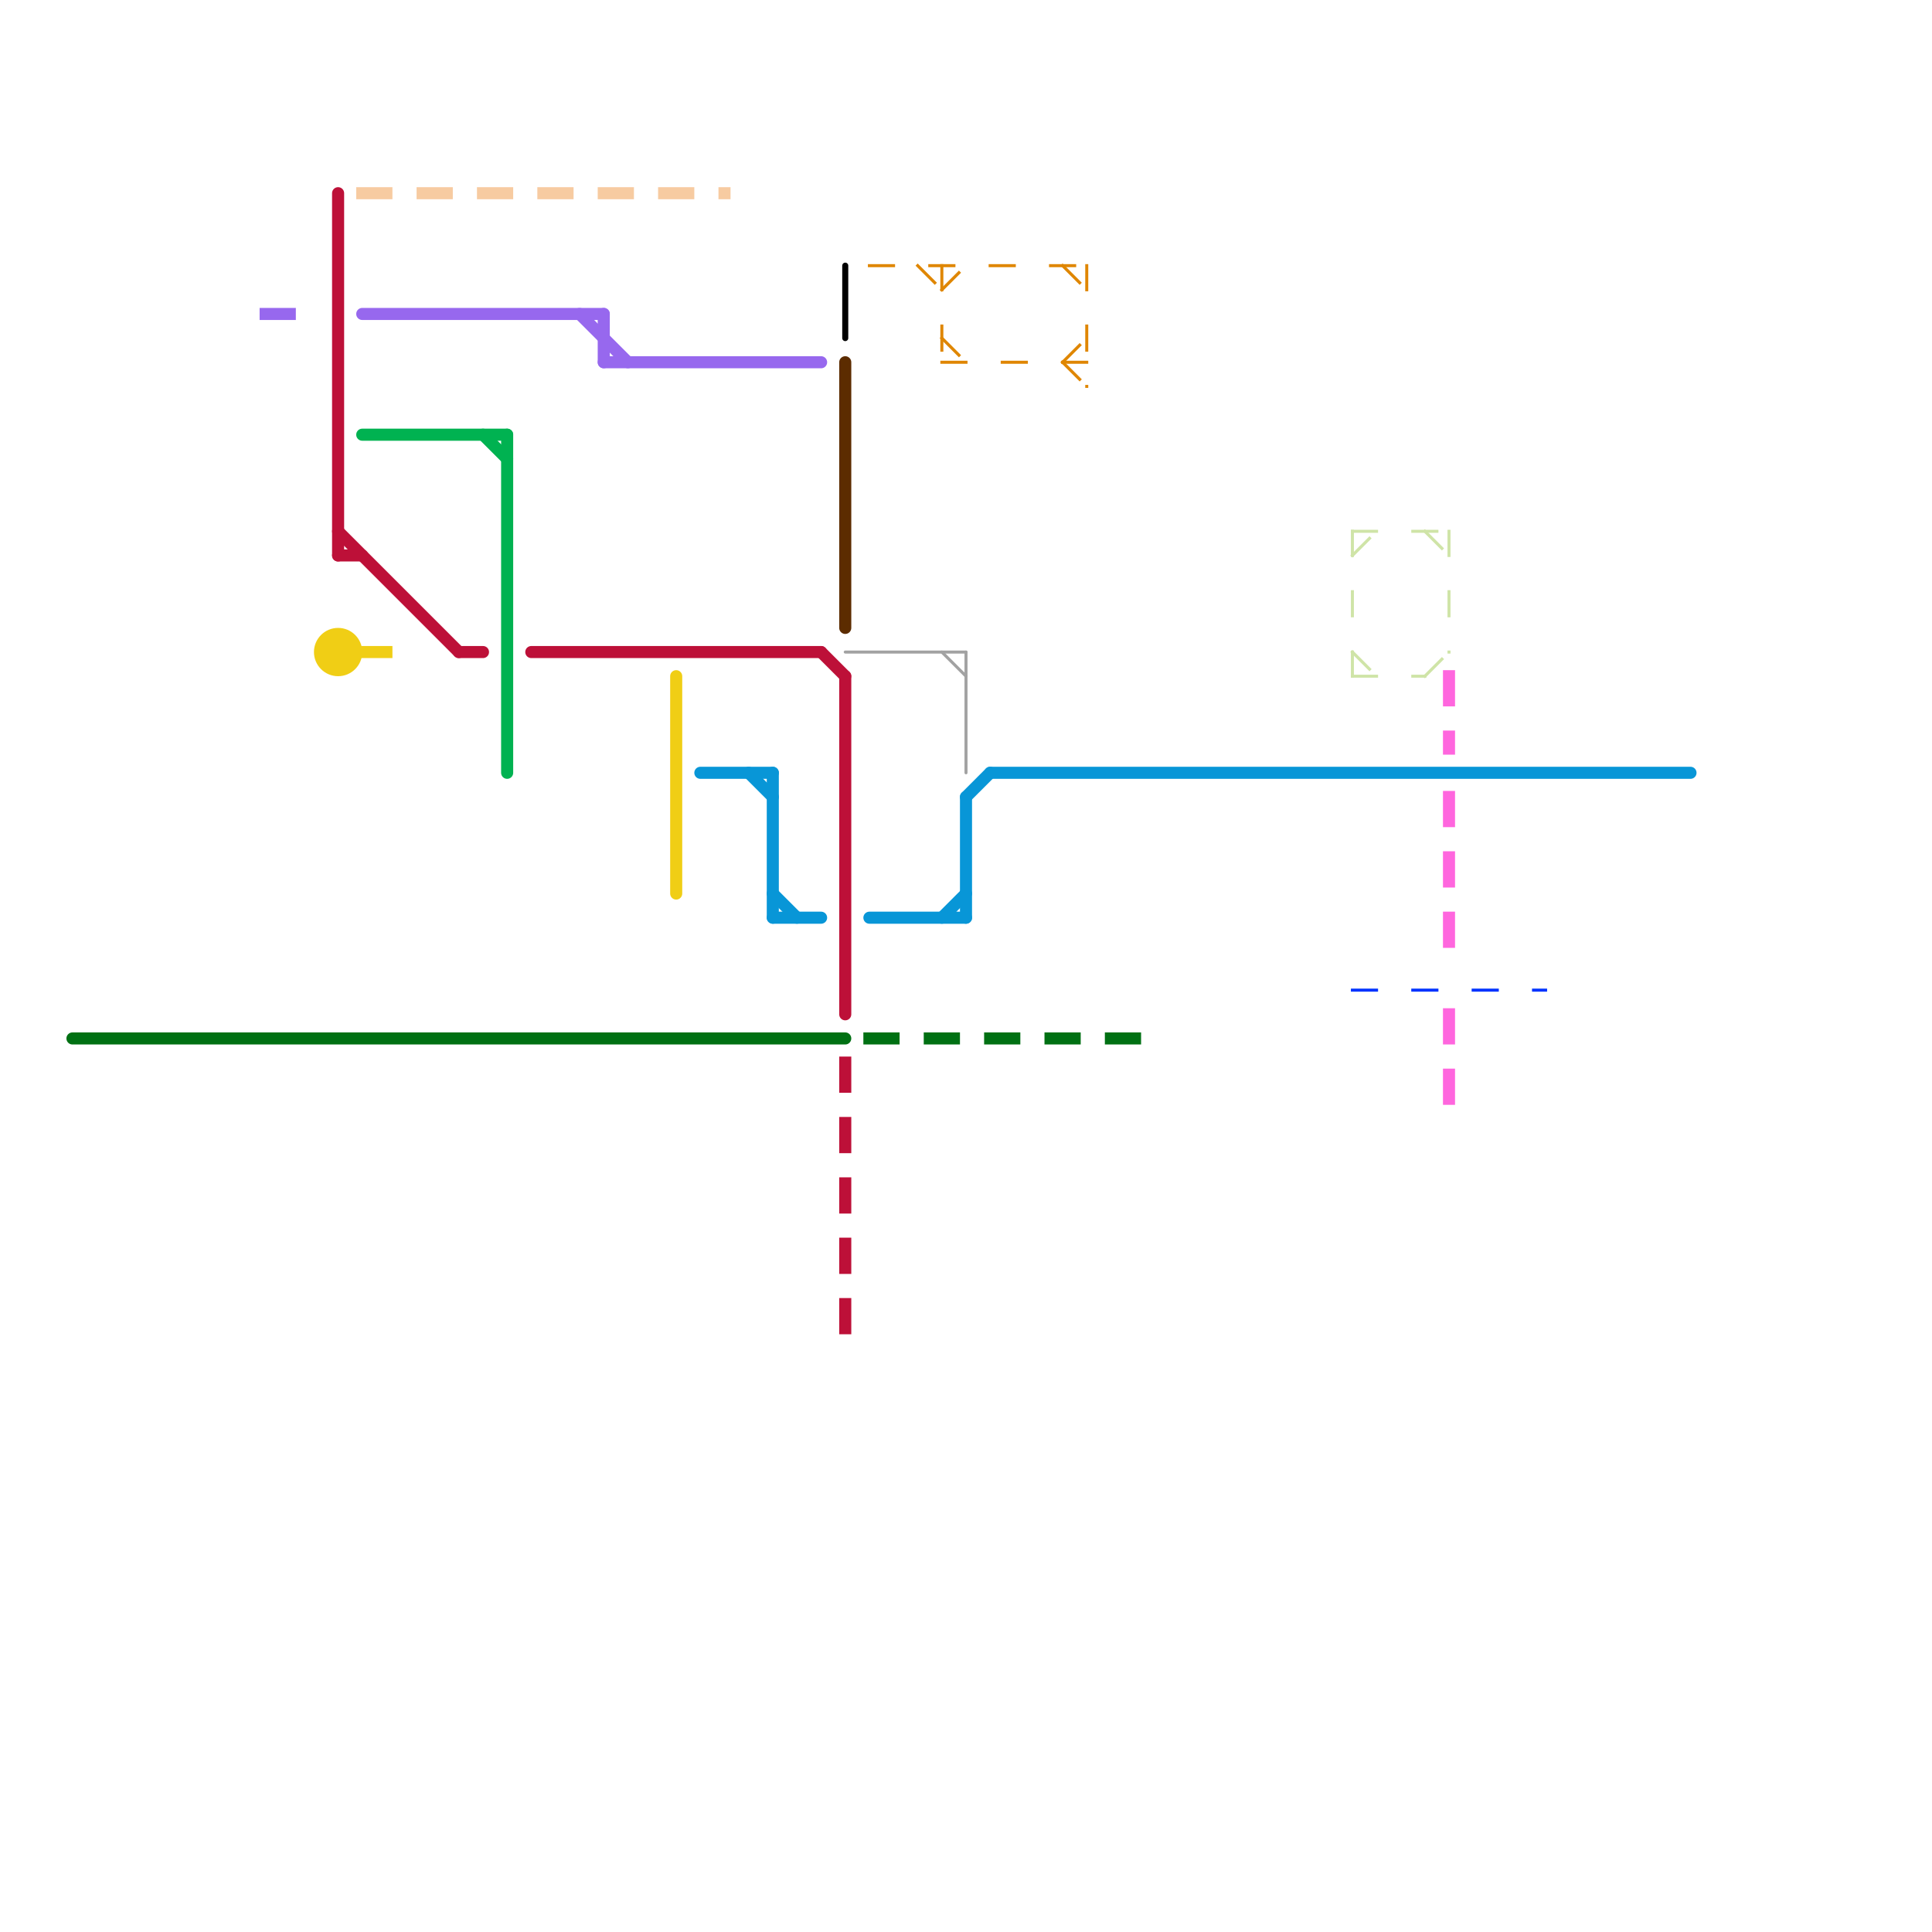 
<svg version="1.1" xmlns="http://www.w3.org/2000/svg" viewBox="0 0 80 80">
<style>text { font: 1px Helvetica; font-weight: 600; white-space: pre; dominant-baseline: central; } line { stroke-width: 0.5; fill: none; stroke-linecap: round; stroke-linejoin: round; } .c0 { stroke: #bd1038 } .c1 { stroke: #9768ee } .c2 { stroke: #5c2c00 } .c3 { stroke: #ff66de } .c4 { stroke: #f0ce15 } .c5 { stroke: #0896d7 } .c6 { stroke: #00b251 } .c7 { stroke: #000000 } .c8 { stroke: #007013 } .c9 { stroke: #f7cba1 } .c10 { stroke: #cfe4a7 } .c11 { stroke: #df8600 } .c12 { stroke: #a2a2a2 } .c13 { stroke: #0033ff } .w4 { stroke-width: .25; }.w5 { stroke-width: .125; }.w3 { stroke-width: .5; }.l1 { stroke-dasharray: 1 1.5; stroke-linecap: square; }</style><defs><g id="ct-xf"><circle r="0.5" fill="#fff" stroke="#000" stroke-width="0.2"/></g><g id="ct"><circle r="0.5" fill="#fff" stroke="#000" stroke-width="0.1"/></g><g id="csm-9768ee"><circle r="0.4" fill="#9768ee"/><circle r="0.2" fill="#fff"/></g><g id="csm-df8600"><circle r="0.4" fill="#df8600"/><circle r="0.2" fill="#fff"/></g><g id="csm-a2a2a2"><circle r="0.4" fill="#a2a2a2"/><circle r="0.2" fill="#fff"/></g><g id="csm-cfe4a7"><circle r="0.4" fill="#cfe4a7"/><circle r="0.2" fill="#fff"/></g><g id="csm-0033ff"><circle r="0.4" fill="#0033ff"/><circle r="0.2" fill="#fff"/></g></defs><line class="c0 " x1="34" y1="27" x2="35" y2="28"/><line class="c0 " x1="14" y1="22" x2="19" y2="27"/><line class="c0 " x1="14" y1="8" x2="14" y2="23"/><line class="c0 " x1="14" y1="23" x2="15" y2="23"/><line class="c0 " x1="22" y1="27" x2="34" y2="27"/><line class="c0 " x1="19" y1="27" x2="20" y2="27"/><line class="c0 " x1="35" y1="28" x2="35" y2="42"/><line class="c0 l1" x1="35" y1="44" x2="35" y2="56"/><line class="c1 " x1="25" y1="15" x2="34" y2="15"/><line class="c1 " x1="24" y1="13" x2="26" y2="15"/><line class="c1 " x1="25" y1="13" x2="25" y2="15"/><line class="c1 " x1="15" y1="13" x2="25" y2="13"/><line class="c1 l1" x1="11" y1="13" x2="13" y2="13"/><line class="c2 " x1="35" y1="15" x2="35" y2="26"/><line class="c3 l1" x1="60" y1="42" x2="60" y2="46"/><line class="c3 l1" x1="60" y1="28" x2="60" y2="31"/><line class="c3 l1" x1="60" y1="33" x2="60" y2="40"/><line class="c4 " x1="28" y1="28" x2="28" y2="37"/><circle cx="14" cy="27" r="1" fill="#f0ce15" /><line class="c4 l1" x1="15" y1="27" x2="16" y2="27"/><line class="c5 " x1="36" y1="38" x2="40" y2="38"/><line class="c5 " x1="39" y1="38" x2="40" y2="37"/><line class="c5 " x1="40" y1="33" x2="41" y2="32"/><line class="c5 " x1="32" y1="32" x2="32" y2="38"/><line class="c5 " x1="41" y1="32" x2="70" y2="32"/><line class="c5 " x1="29" y1="32" x2="32" y2="32"/><line class="c5 " x1="32" y1="37" x2="33" y2="38"/><line class="c5 " x1="40" y1="33" x2="40" y2="38"/><line class="c5 " x1="31" y1="32" x2="32" y2="33"/><line class="c5 " x1="32" y1="38" x2="34" y2="38"/><line class="c6 " x1="15" y1="18" x2="21" y2="18"/><line class="c6 " x1="20" y1="18" x2="21" y2="19"/><line class="c6 " x1="21" y1="18" x2="21" y2="32"/><line class="c7 w4" x1="35" y1="11" x2="35" y2="14"/><line class="c8 " x1="3" y1="43" x2="35" y2="43"/><line class="c8 l1" x1="36" y1="43" x2="48" y2="43"/><line class="c9 l1" x1="15" y1="8" x2="30" y2="8"/><line class="c10 w5 l1" x1="60" y1="22" x2="60" y2="27"/><line class="c10 w5 l1" x1="56" y1="27" x2="57" y2="28"/><line class="c10 w5 l1" x1="56" y1="22" x2="56" y2="28"/><line class="c10 w5 l1" x1="59" y1="28" x2="60" y2="27"/><line class="c10 w5 l1" x1="56" y1="28" x2="59" y2="28"/><line class="c10 w5 l1" x1="59" y1="22" x2="60" y2="23"/><line class="c10 w5 l1" x1="56" y1="23" x2="57" y2="22"/><line class="c10 w5 l1" x1="56" y1="22" x2="60" y2="22"/><line class="c11 w5 l1" x1="39" y1="12" x2="40" y2="11"/><line class="c11 w5 l1" x1="39" y1="15" x2="45" y2="15"/><line class="c11 w5 l1" x1="45" y1="11" x2="45" y2="16"/><line class="c11 w5 l1" x1="44" y1="15" x2="45" y2="14"/><line class="c11 w5 l1" x1="38" y1="11" x2="39" y2="12"/><line class="c11 w5 l1" x1="44" y1="11" x2="45" y2="12"/><line class="c11 w5 l1" x1="39" y1="14" x2="40" y2="15"/><line class="c11 w5 l1" x1="44" y1="15" x2="45" y2="16"/><line class="c11 w5 l1" x1="36" y1="11" x2="45" y2="11"/><line class="c11 w5 l1" x1="39" y1="11" x2="39" y2="15"/><line class="c12 w5" x1="39" y1="27" x2="40" y2="28"/><line class="c12 w5" x1="35" y1="27" x2="40" y2="27"/><line class="c12 w5" x1="40" y1="27" x2="40" y2="32"/><line class="c13 w5 l1" x1="56" y1="41" x2="64" y2="41"/>
</svg>
